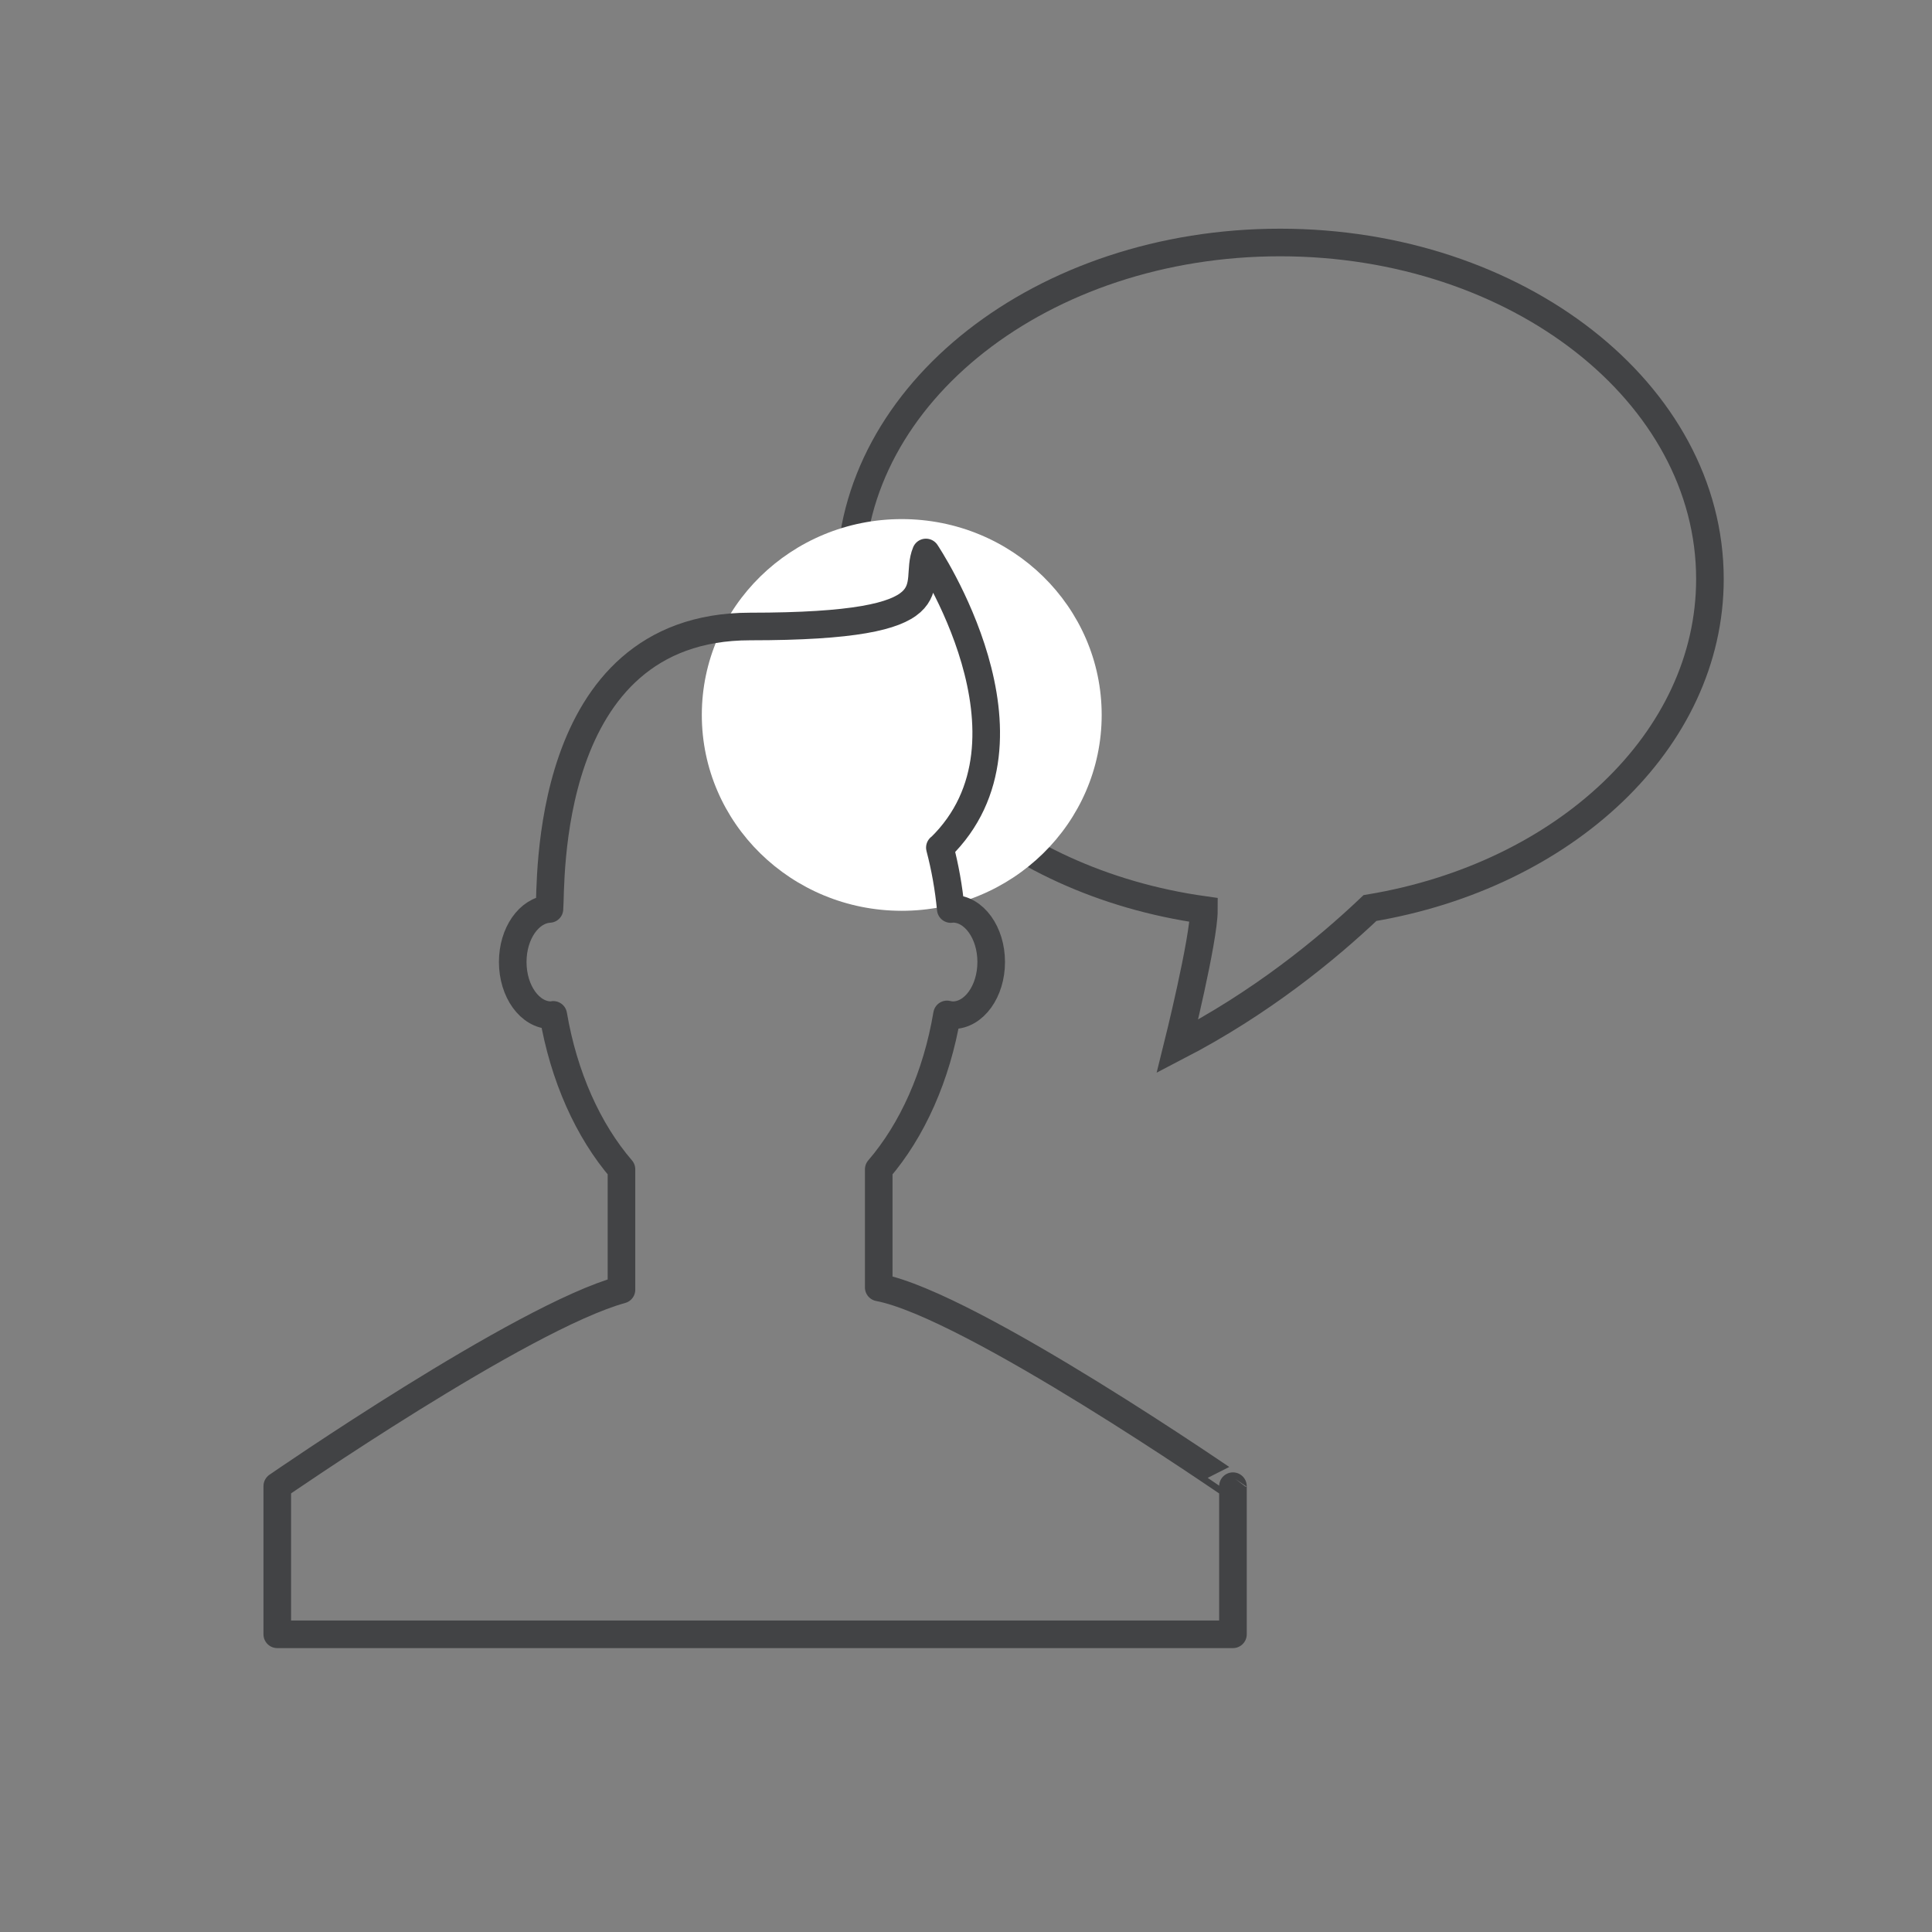 <?xml version="1.0" encoding="utf-8"?>
<!-- Generator: Adobe Illustrator 16.0.0, SVG Export Plug-In . SVG Version: 6.00 Build 0)  -->
<!DOCTYPE svg PUBLIC "-//W3C//DTD SVG 1.1//EN" "http://www.w3.org/Graphics/SVG/1.1/DTD/svg11.dtd">
<svg version="1.1" id="Layer_1" xmlns="http://www.w3.org/2000/svg" xmlns:xlink="http://www.w3.org/1999/xlink" x="0px" y="0px"
	 width="70px" height="70px" viewBox="0 0 70 70" enable-background="new 0 0 70 70" xml:space="preserve">
<rect x="0" y="0" width="70" height="70" fill="#808080" stroke="none"/>
<path fill="none" stroke="#424345" stroke-miterlimit="10" d="M61.954,20.979c0-6.735-6.974-12.193-15.574-12.193
	s-15.573,5.458-15.573,12.193c0,5.995,5.53,10.97,12.813,11.99c0.001,1.082-0.96,4.942-0.96,4.942
	c3.014-1.563,5.38-3.496,6.977-5.011C56.674,31.728,61.954,26.837,61.954,20.979z"/>
<ellipse fill="#FFFFFF" cx="32.672" cy="25.904" rx="7.244" ry="7.096"/>
<path fill="none" stroke="#424345" stroke-linecap="round" stroke-linejoin="round" stroke-miterlimit="10" d="M31.838,46.646
	v-4.278c1.216-1.413,2.099-3.377,2.475-5.614c0.068,0.016,0.137,0.029,0.208,0.029c0.768,0,1.392-0.862,1.392-1.928
	s-0.624-1.928-1.392-1.928c-0.024,0-0.048,0.006-0.073,0.009c-0.074-0.771-0.208-1.516-0.395-2.225h0.009
	c4.038-3.925-0.514-10.694-0.514-10.694c-0.504,1.207,1.206,2.682-6.369,2.682c-7.576,0-7.196,9.464-7.271,10.234
	c-0.74,0.045-1.331,0.884-1.331,1.922c0,1.064,0.622,1.928,1.392,1.928c0.024,0,0.051-0.01,0.077-0.012
	c0.38,2.229,1.259,4.187,2.471,5.596v4.361c-3.604,0.99-12.471,7.117-12.471,7.117v2.684v2.685h34.626v-2.683v-2.684
	C44.672,53.85,35.168,47.279,31.838,46.646z"/>
</svg>
